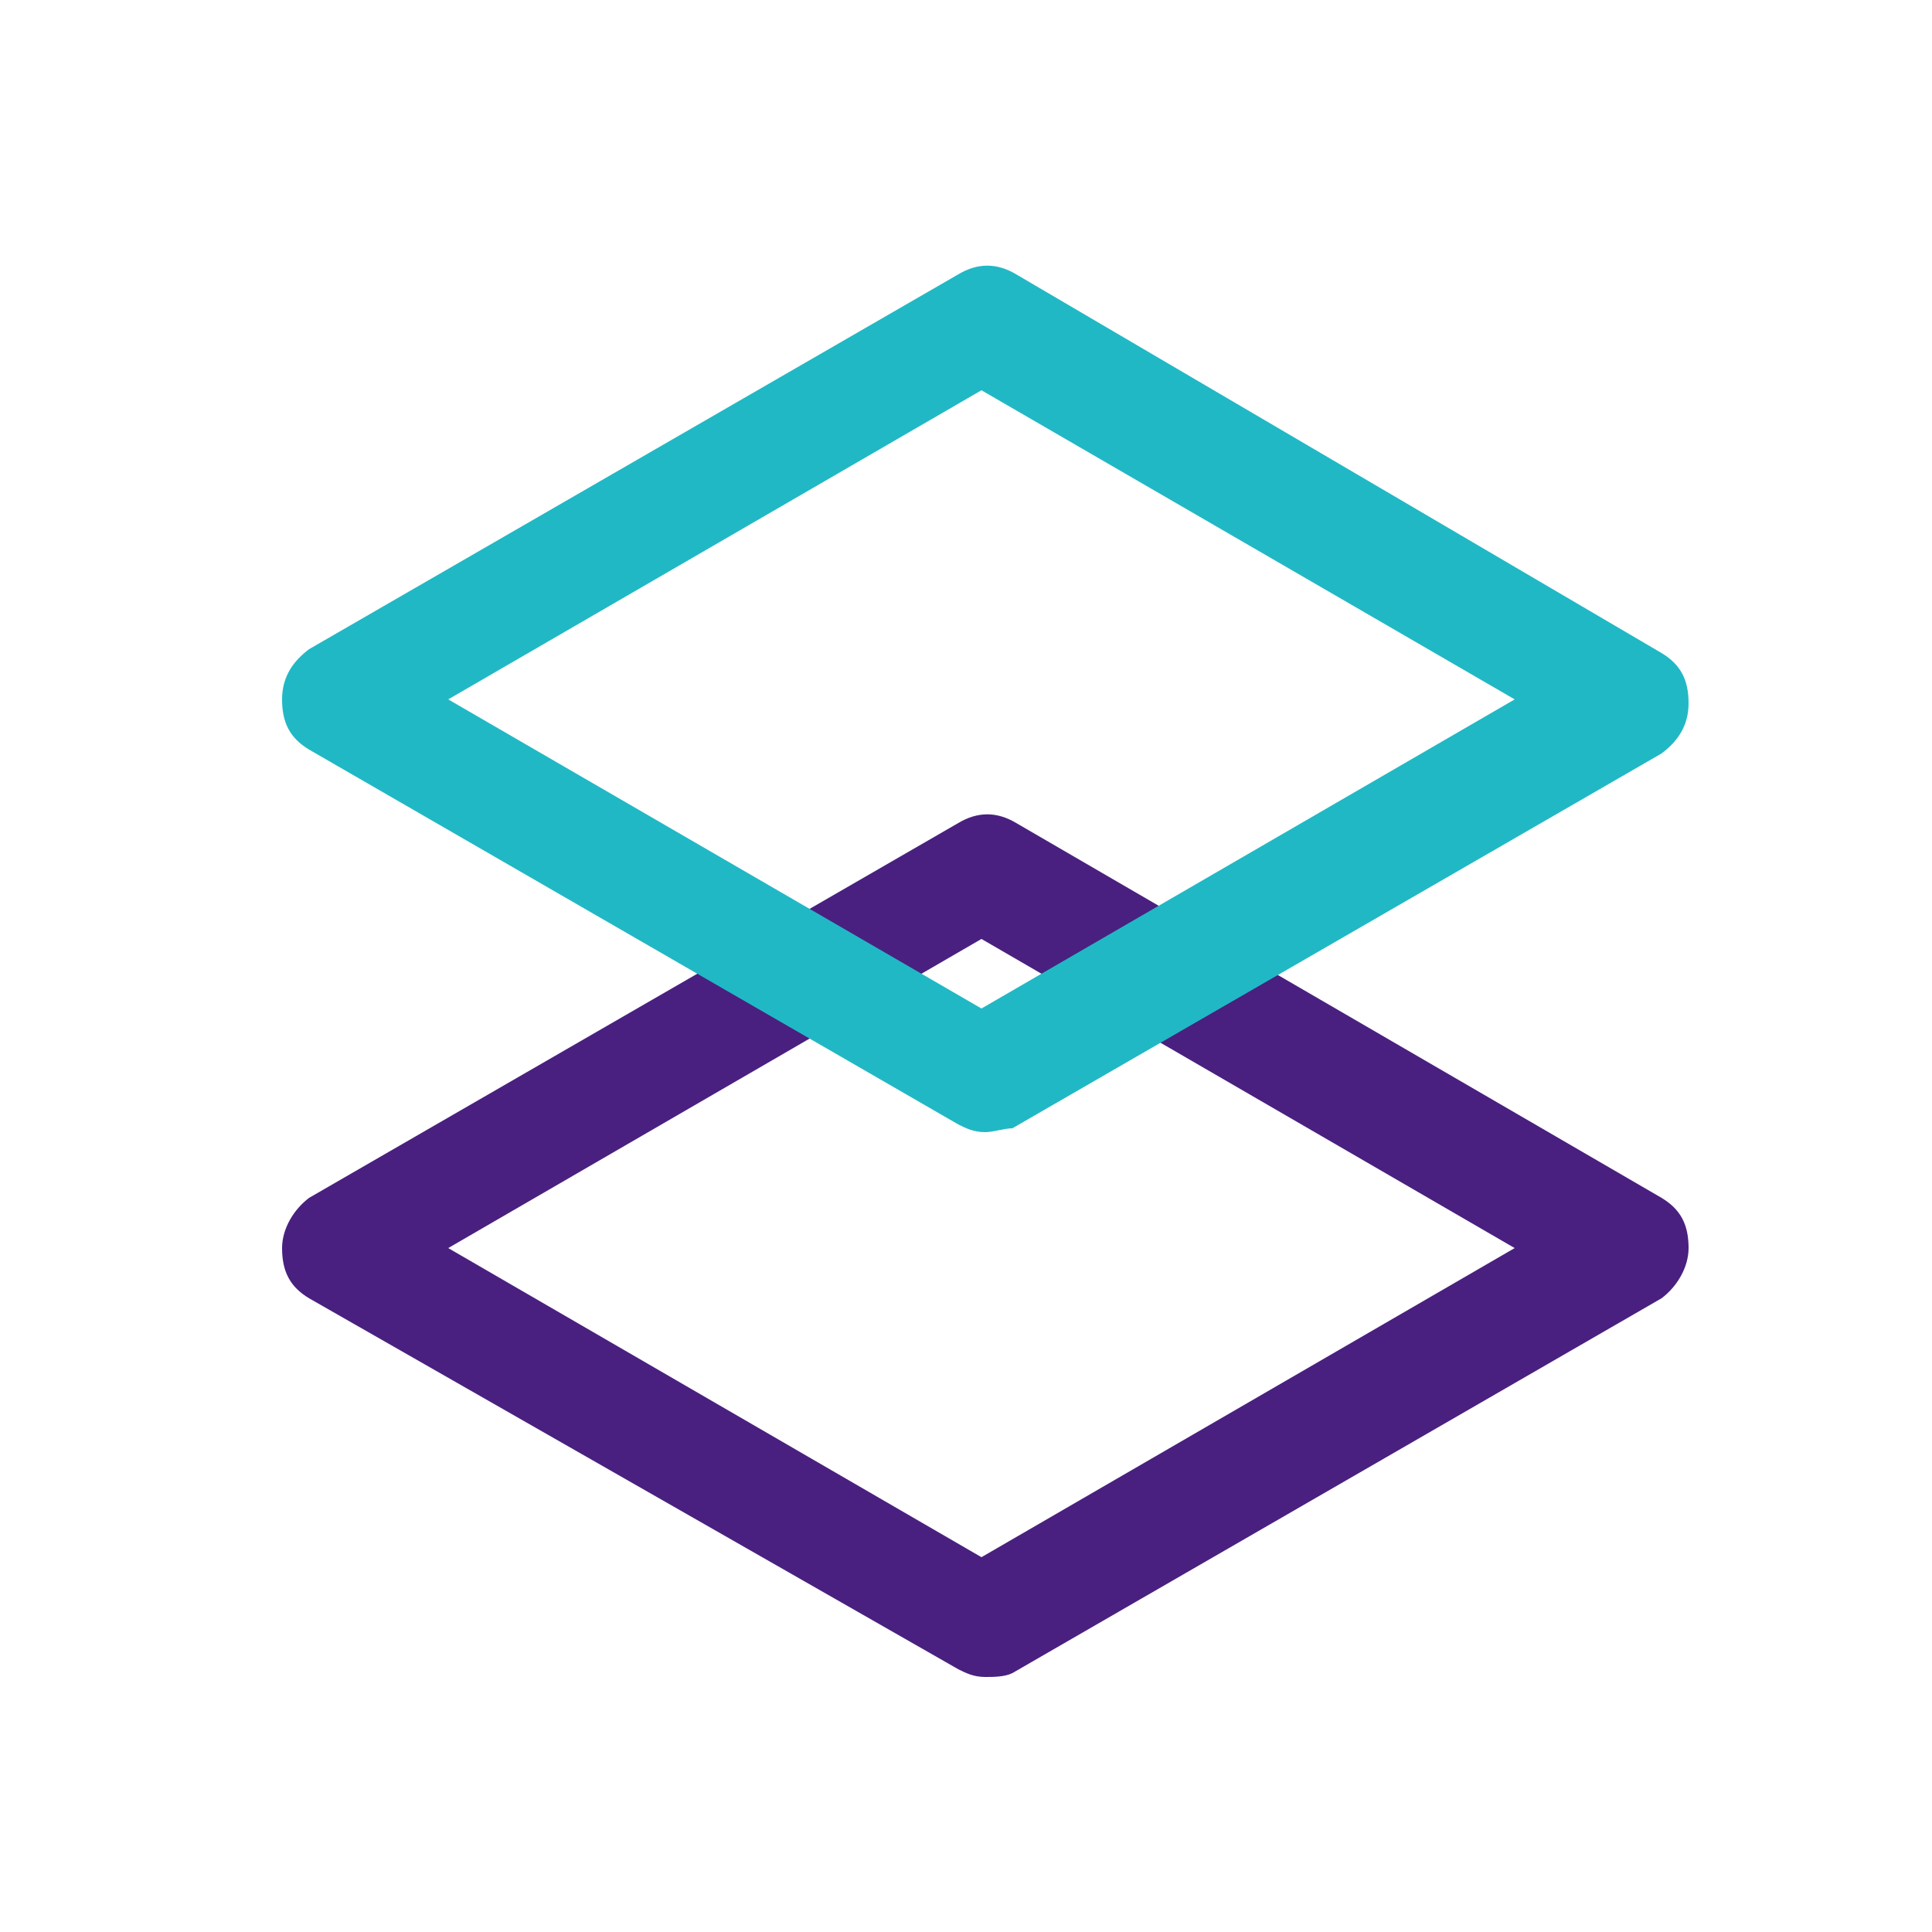 <?xml version="1.0" encoding="utf-8"?>
<!-- Generator: Adobe Illustrator 24.0.1, SVG Export Plug-In . SVG Version: 6.00 Build 0)  -->
<svg version="1.1" id="图层_1" xmlns="http://www.w3.org/2000/svg" xmlns:xlink="http://www.w3.org/1999/xlink" x="0px" y="0px"
	 viewBox="0 0 50 50" style="enable-background:new 0 0 50 50;" xml:space="preserve">
<style type="text/css">
	.stss0{fill:#49207F;}
	.stss1{fill:#21B8C5;}
</style>
<g>
	<path class="stss0" d="M25.5,43.4c-0.3,0-0.5-0.1-0.7-0.2L8,33.6c-0.5-0.3-0.7-0.7-0.7-1.3c0-0.5,0.3-1,0.7-1.3l16.8-9.7
		c0.5-0.3,1-0.3,1.5,0L43,31c0.5,0.3,0.7,0.7,0.7,1.3c0,0.5-0.3,1-0.7,1.3l-16.8,9.7C26,43.4,25.7,43.4,25.5,43.4z M11.6,32.3
		l13.8,8l13.8-8l-13.8-8L11.6,32.3z"/>
	<path class="stss1" d="M25.5,29.3c-0.3,0-0.5-0.1-0.7-0.2L8,19.4c-0.5-0.3-0.7-0.7-0.7-1.3s0.3-1,0.7-1.3l16.8-9.7
		c0.5-0.3,1-0.3,1.5,0L43,16.9c0.5,0.3,0.7,0.7,0.7,1.3s-0.3,1-0.7,1.3l-16.8,9.7C26,29.2,25.7,29.3,25.5,29.3z M11.6,18.1l13.8,8
		l13.8-8l-13.8-8L11.6,18.1z"/>
</g>
</svg>
